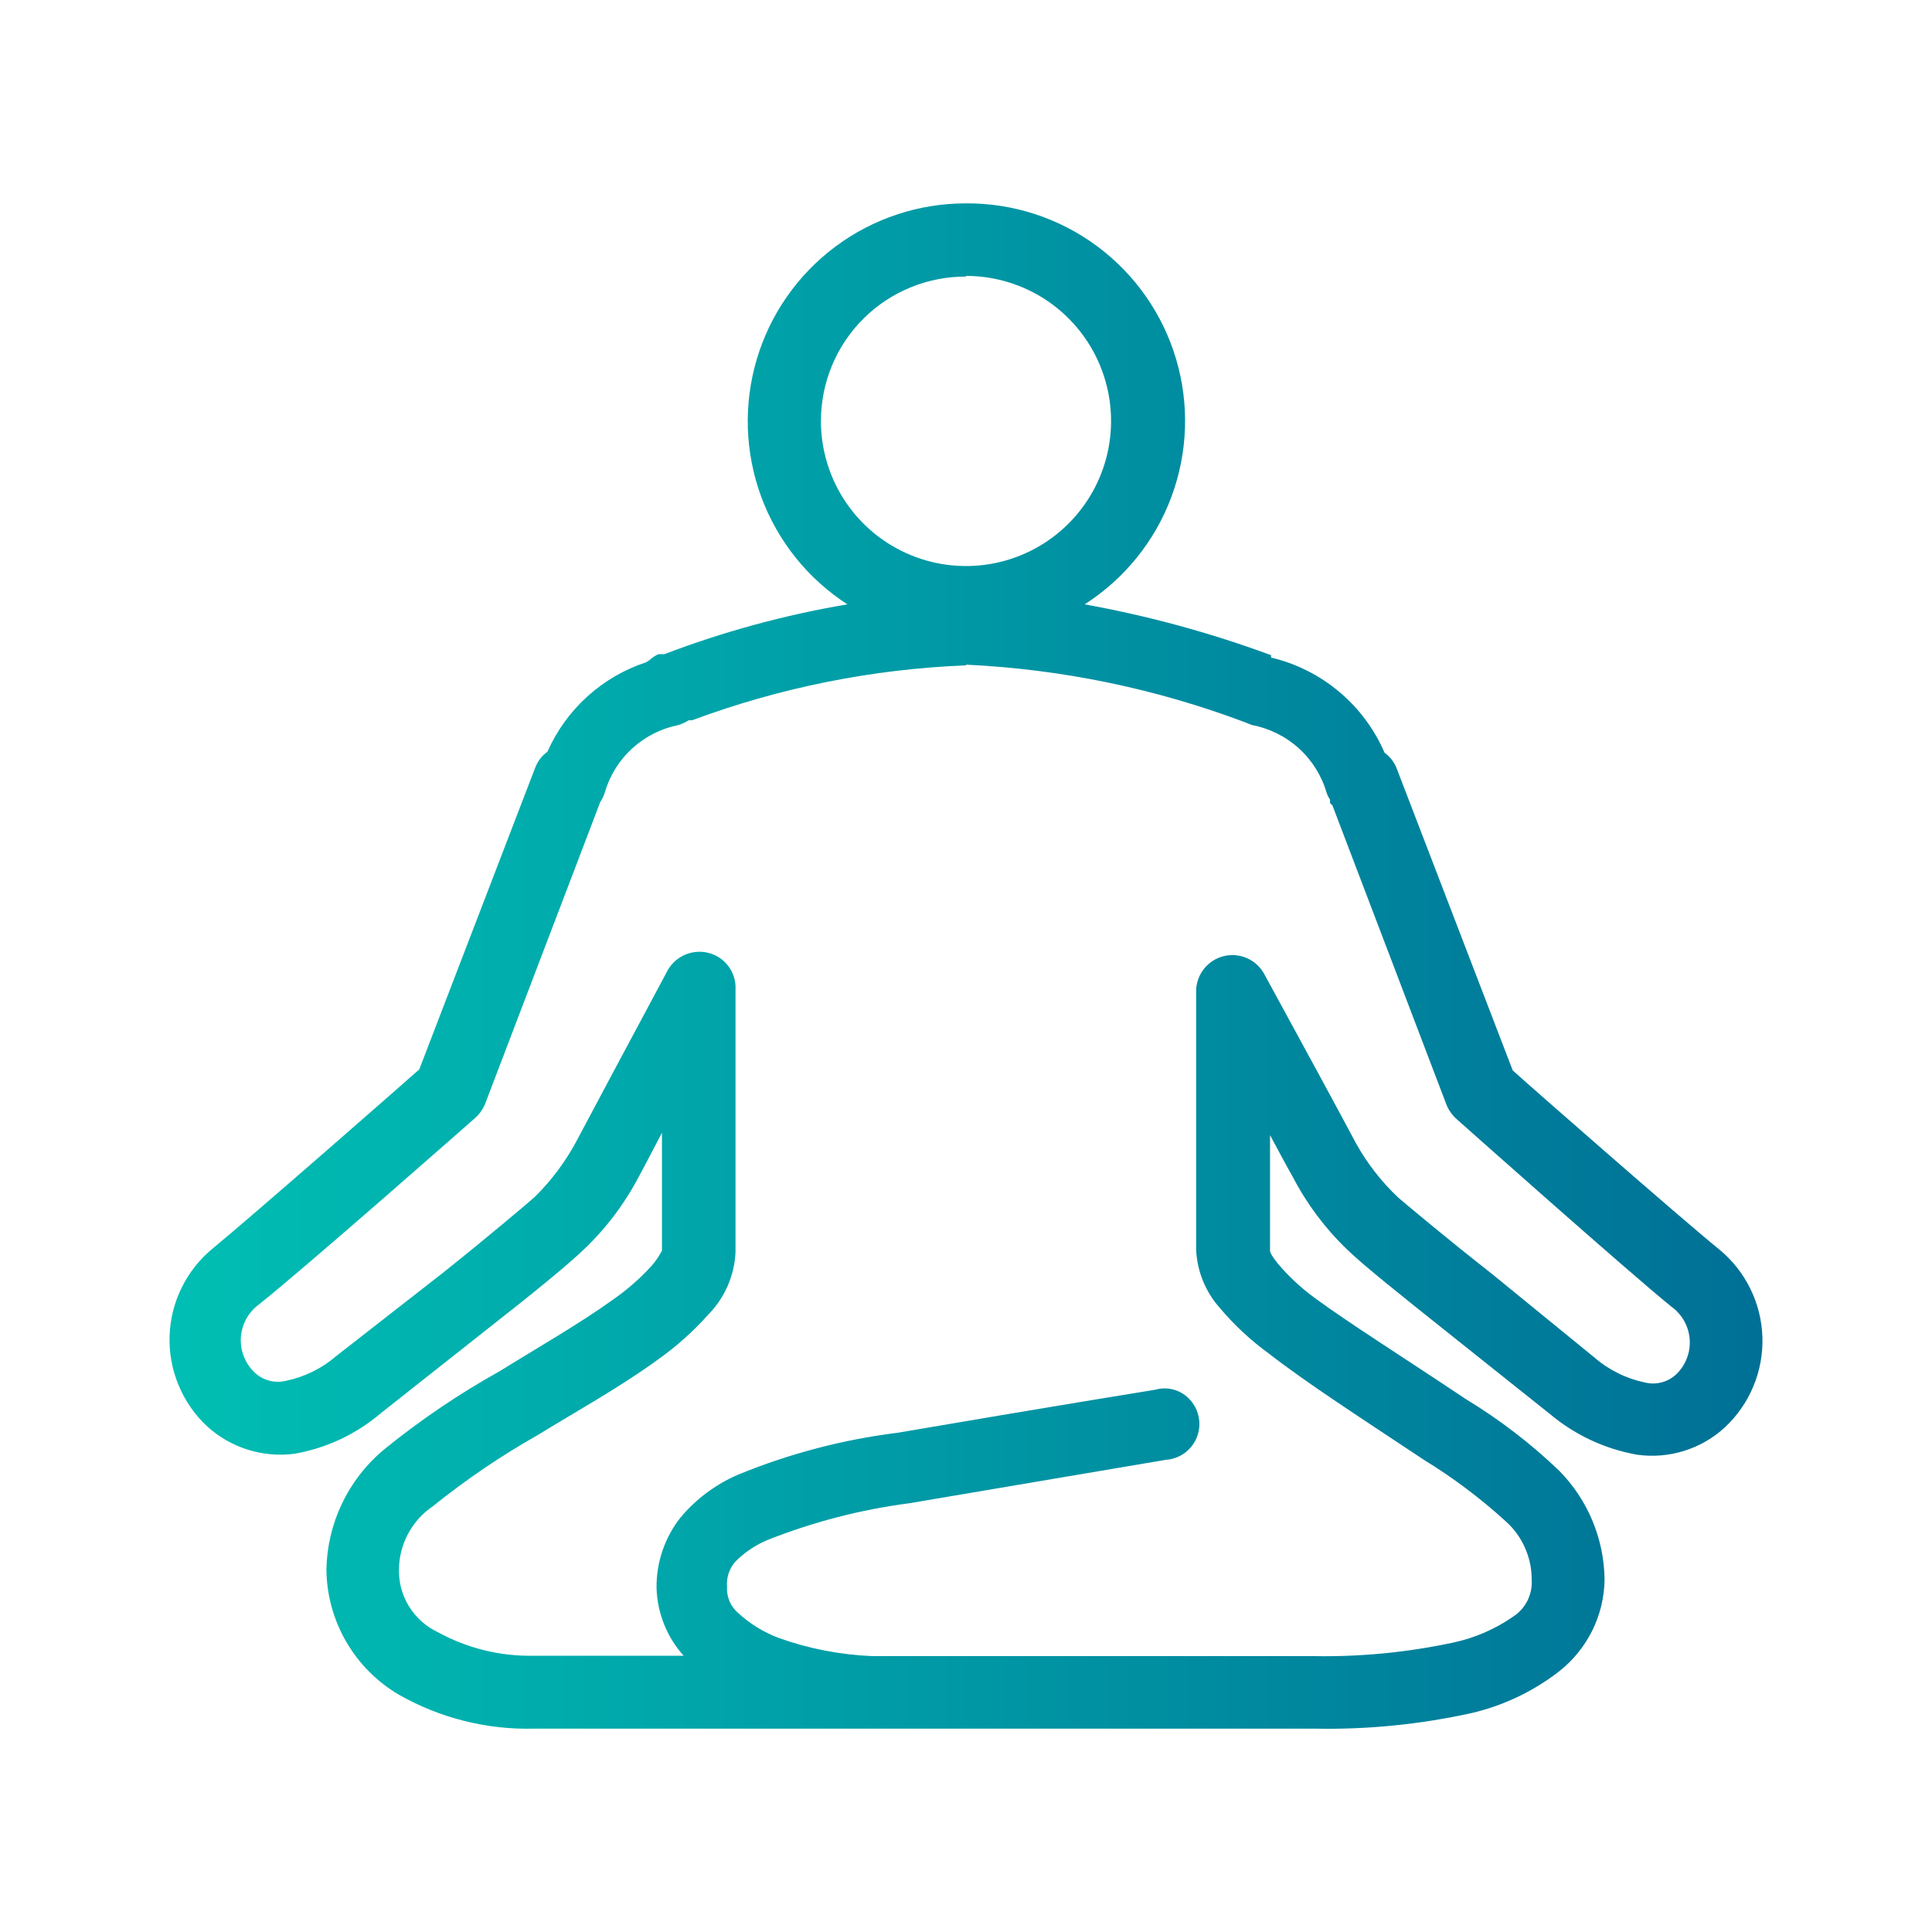 <svg width="57" height="57" viewBox="0 0 57 57" fill="none" xmlns="http://www.w3.org/2000/svg">
<path d="M28.5 6C27.111 5.998 25.759 6.446 24.646 7.276C23.533 8.106 22.719 9.274 22.325 10.606C21.931 11.937 21.979 13.361 22.461 14.663C22.943 15.965 23.834 17.076 25 17.83C23.156 18.142 21.348 18.634 19.6 19.3H19.43C19.334 19.341 19.246 19.399 19.17 19.47L19.06 19.54C18.417 19.752 17.826 20.097 17.325 20.551C16.824 21.006 16.424 21.561 16.15 22.18C15.985 22.297 15.86 22.461 15.79 22.65L12.37 31.55C12.07 31.82 7.37 35.94 6.28 36.83C5.894 37.146 5.581 37.541 5.361 37.988C5.14 38.436 5.018 38.925 5.003 39.424C4.988 39.922 5.08 40.418 5.273 40.878C5.465 41.338 5.754 41.751 6.12 42.09C6.465 42.401 6.873 42.634 7.317 42.772C7.761 42.91 8.229 42.951 8.69 42.89C9.632 42.726 10.513 42.311 11.24 41.69L14.38 39.21C15.66 38.21 16.79 37.29 17.26 36.83C17.907 36.209 18.447 35.486 18.86 34.69C18.91 34.61 19.34 33.78 19.53 33.42V36.9C19.446 37.057 19.346 37.205 19.23 37.34C18.889 37.715 18.506 38.05 18.09 38.34C17.09 39.06 15.81 39.79 14.75 40.45C13.533 41.127 12.379 41.91 11.3 42.79C10.788 43.223 10.375 43.76 10.087 44.365C9.799 44.97 9.643 45.63 9.63 46.3C9.636 47.049 9.837 47.784 10.212 48.432C10.587 49.081 11.124 49.621 11.77 50C12.987 50.692 14.37 51.038 15.77 51H38.77C40.333 51.032 41.894 50.877 43.42 50.54C44.358 50.32 45.238 49.901 46 49.31C46.411 48.987 46.745 48.575 46.977 48.107C47.209 47.638 47.333 47.123 47.34 46.6C47.325 45.397 46.845 44.246 46 43.39C45.163 42.588 44.241 41.881 43.25 41.28C41.35 40.01 39.79 39.03 38.77 38.28C38.376 37.989 38.017 37.654 37.7 37.28C37.5 37.03 37.47 36.94 37.47 36.91V33.49C37.65 33.83 38.09 34.64 38.14 34.72C38.553 35.516 39.093 36.239 39.74 36.86C40.21 37.32 41.34 38.22 42.62 39.24L45.73 41.72C46.47 42.34 47.359 42.754 48.31 42.92C48.771 42.983 49.24 42.945 49.684 42.806C50.128 42.668 50.537 42.434 50.88 42.12C51.246 41.781 51.535 41.368 51.727 40.908C51.92 40.448 52.012 39.952 51.997 39.454C51.981 38.955 51.86 38.466 51.639 38.018C51.419 37.571 51.106 37.176 50.72 36.86C49.62 35.97 44.93 31.86 44.63 31.58L41.21 22.68C41.14 22.491 41.015 22.327 40.85 22.21C40.549 21.513 40.09 20.896 39.508 20.408C38.926 19.92 38.239 19.575 37.5 19.4V19.33C35.714 18.67 33.874 18.168 32 17.83C33.173 17.08 34.071 15.97 34.558 14.665C35.045 13.361 35.095 11.934 34.7 10.598C34.305 9.263 33.486 8.093 32.368 7.263C31.25 6.434 29.892 5.991 28.5 6ZM28.5 8.14C29.346 8.14 30.174 8.391 30.878 8.861C31.582 9.332 32.13 10 32.454 10.782C32.778 11.564 32.863 12.425 32.698 13.255C32.533 14.085 32.125 14.848 31.526 15.446C30.928 16.045 30.165 16.453 29.335 16.618C28.505 16.783 27.644 16.698 26.862 16.374C26.08 16.05 25.412 15.502 24.941 14.798C24.471 14.094 24.22 13.267 24.22 12.42C24.22 11.859 24.331 11.303 24.546 10.785C24.762 10.267 25.077 9.796 25.475 9.401C25.872 9.005 26.345 8.691 26.864 8.479C27.383 8.266 27.939 8.157 28.5 8.16V8.14ZM28.5 19.61C31.326 19.742 34.114 20.319 36.76 21.32L36.93 21.39C37.447 21.486 37.928 21.724 38.319 22.077C38.709 22.43 38.993 22.885 39.14 23.39C39.163 23.461 39.197 23.529 39.24 23.59V23.69C39.261 23.716 39.284 23.739 39.31 23.76L42.69 32.63C42.76 32.783 42.862 32.92 42.99 33.03C42.99 33.03 47.99 37.48 49.31 38.55C49.466 38.661 49.595 38.806 49.689 38.973C49.782 39.14 49.838 39.326 49.851 39.517C49.864 39.708 49.836 39.9 49.766 40.078C49.697 40.257 49.589 40.418 49.45 40.55C49.33 40.662 49.184 40.742 49.025 40.784C48.866 40.826 48.7 40.828 48.54 40.79C47.985 40.676 47.468 40.421 47.04 40.05L44 37.57C42.72 36.57 41.4 35.46 41.25 35.33C40.753 34.861 40.331 34.318 40 33.72C39.75 33.24 38.22 30.42 37.29 28.72C37.175 28.517 36.996 28.357 36.781 28.265C36.566 28.173 36.327 28.154 36.1 28.21C35.873 28.267 35.671 28.396 35.525 28.579C35.379 28.761 35.296 28.986 35.29 29.22V36.88C35.321 37.513 35.568 38.117 35.99 38.59C36.414 39.093 36.898 39.543 37.43 39.93C38.59 40.83 40.13 41.82 42.01 43.07C42.869 43.596 43.676 44.202 44.42 44.88C44.665 45.098 44.861 45.367 44.993 45.667C45.126 45.967 45.193 46.292 45.19 46.62C45.202 46.83 45.158 47.039 45.063 47.227C44.968 47.415 44.826 47.575 44.65 47.69C44.117 48.062 43.515 48.324 42.88 48.46C41.517 48.752 40.124 48.887 38.73 48.86H25.73C24.795 48.822 23.872 48.643 22.99 48.33C22.543 48.164 22.132 47.913 21.78 47.59C21.669 47.496 21.582 47.377 21.524 47.244C21.467 47.11 21.442 46.965 21.45 46.82C21.439 46.689 21.453 46.557 21.492 46.432C21.532 46.307 21.596 46.191 21.68 46.09C21.962 45.799 22.303 45.57 22.68 45.42C24.014 44.895 25.408 44.535 26.83 44.35L34.39 43.07C34.588 43.058 34.779 42.99 34.941 42.875C35.103 42.76 35.229 42.602 35.305 42.418C35.381 42.235 35.404 42.033 35.371 41.837C35.339 41.642 35.252 41.459 35.12 41.31C34.996 41.166 34.833 41.06 34.65 41.005C34.468 40.95 34.273 40.948 34.09 41C34.09 41 30.93 41.51 26.49 42.27C24.869 42.471 23.281 42.888 21.77 43.51C21.111 43.794 20.529 44.229 20.07 44.78C19.608 45.37 19.361 46.1 19.37 46.85C19.392 47.59 19.675 48.299 20.17 48.85H15.72C14.738 48.865 13.77 48.623 12.91 48.15C12.563 47.985 12.272 47.724 12.07 47.398C11.867 47.071 11.763 46.694 11.77 46.31C11.773 45.941 11.865 45.577 12.039 45.252C12.214 44.926 12.464 44.647 12.77 44.44C13.747 43.653 14.787 42.947 15.88 42.33C16.88 41.71 18.26 40.95 19.4 40.12C19.949 39.732 20.453 39.282 20.9 38.78C21.384 38.286 21.669 37.631 21.7 36.94V29.2C21.714 28.952 21.64 28.707 21.492 28.508C21.345 28.309 21.131 28.168 20.89 28.11C20.648 28.052 20.394 28.079 20.17 28.186C19.946 28.294 19.766 28.475 19.66 28.7C18.74 30.42 17.23 33.24 16.99 33.7C16.668 34.293 16.261 34.836 15.78 35.31C15.64 35.44 14.35 36.53 13.07 37.55L9.93 40C9.502 40.371 8.985 40.626 8.43 40.74C8.27 40.778 8.104 40.776 7.945 40.734C7.786 40.692 7.64 40.612 7.52 40.5C7.381 40.37 7.271 40.211 7.2 40.034C7.128 39.858 7.096 39.667 7.105 39.477C7.115 39.286 7.166 39.1 7.255 38.931C7.344 38.763 7.468 38.615 7.62 38.5C8.93 37.47 14 33 14 33C14.128 32.89 14.23 32.753 14.3 32.6L17.71 23.66C17.767 23.577 17.811 23.486 17.84 23.39C17.985 22.889 18.264 22.436 18.649 22.084C19.034 21.731 19.508 21.491 20.02 21.39C20.125 21.356 20.226 21.309 20.32 21.25H20.42C23.011 20.286 25.738 19.739 28.5 19.63V19.61Z" fill="url(#paint0_linear_1468_473)"/>
<defs>
<linearGradient id="paint0_linear_1468_473" x1="5" y1="28.5" x2="52" y2="28.5" gradientUnits="userSpaceOnUse">
<stop stop-color="#00BFB3"/>
<stop offset="1" stop-color="#007096"/>
</linearGradient>
</defs>
</svg>
